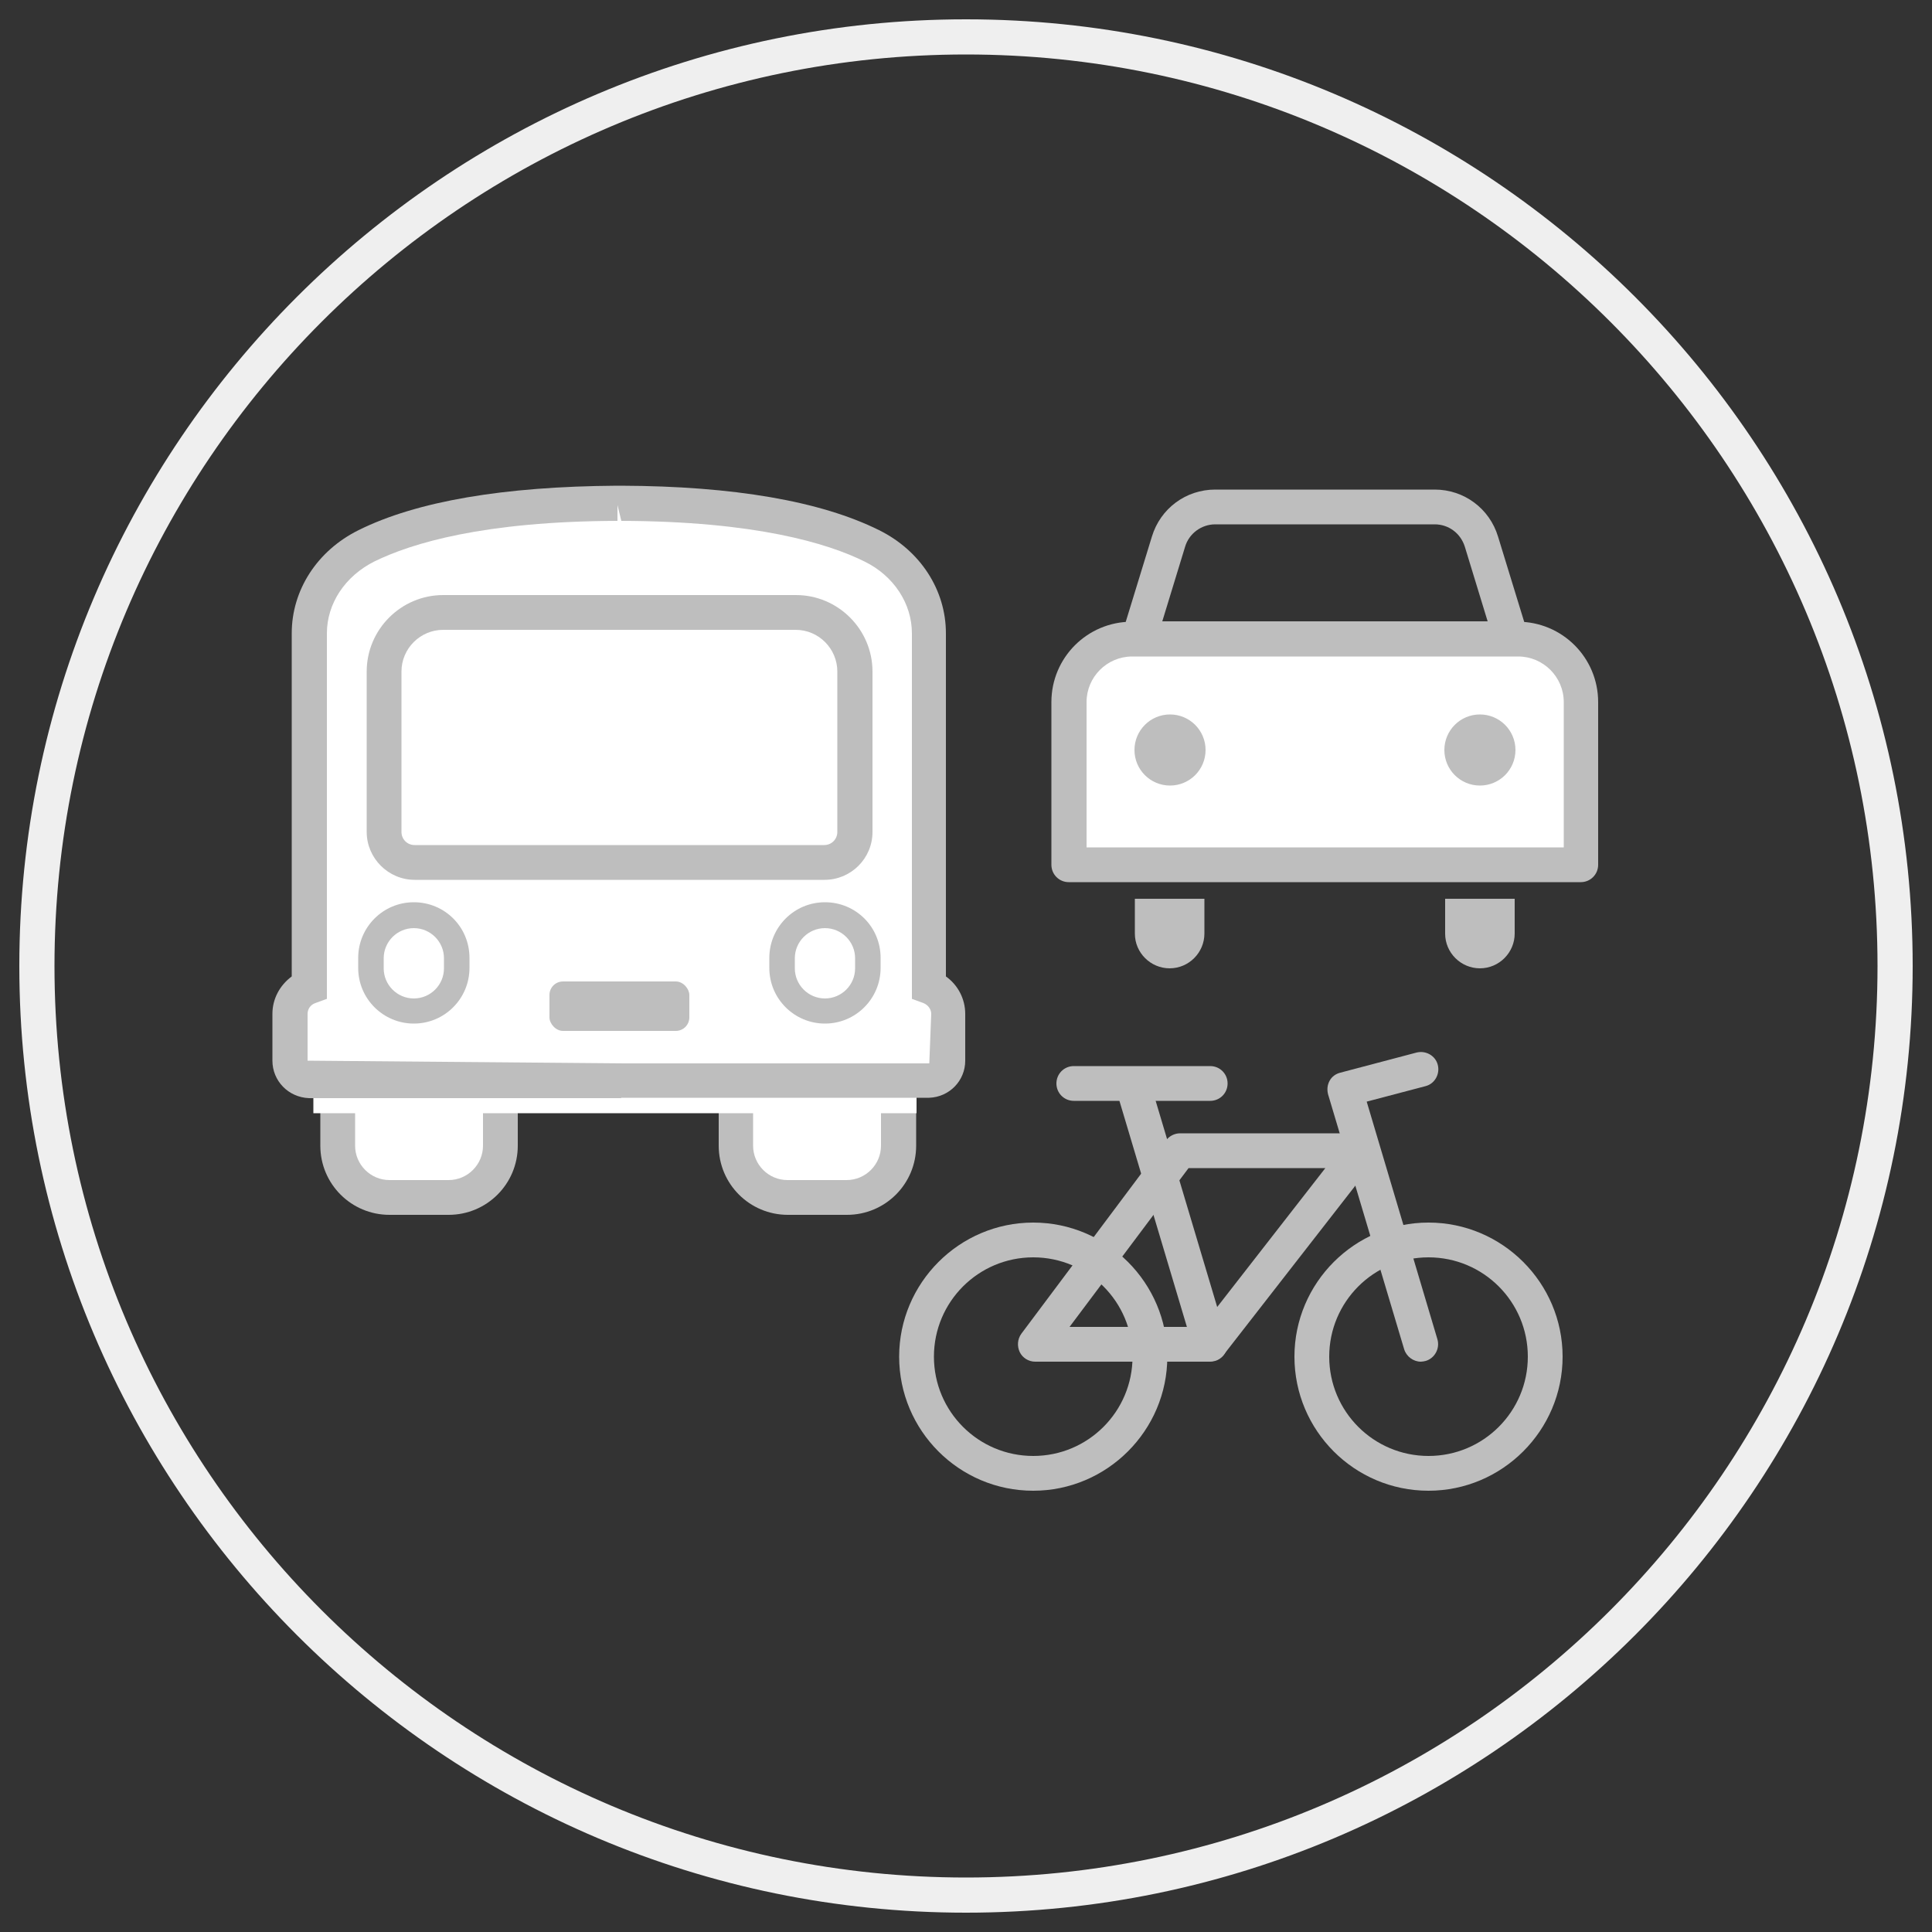 <?xml version="1.0" encoding="UTF-8"?>
<svg id="Layer_1" xmlns="http://www.w3.org/2000/svg" viewBox="0 0 50 50">
  <rect x="0" y="0" width="50" height="50" fill="#333333" stroke="none"/>
  <defs>
    <style>
      .cls-1 {
        fill: #fff;
      }

      .cls-2 {
        fill: #c4170c;
      }

      .cls-3 {
        fill: #bebebe;
      }

      .cls-4 {
        fill: #efefef;
      }
    </style>
  </defs>
  <path class="cls-4" d="M25,49.5C11.49,49.5.5,38.51.5,25S11.49.5,25,.5s24.5,10.99,24.5,24.5-10.99,24.5-24.5,24.5ZM25,1.41C11.99,1.41,1.41,11.99,1.41,25s10.58,23.59,23.59,23.59,23.59-10.58,23.59-23.59S38.01,1.41,25,1.41Z"/>
  <g>
    <g>
      <g>
        <rect class="cls-1" x="8.74" y="26.12" width="4.21" height="4.87" rx="1.34" ry="1.34"/>
        <path class="cls-3" d="M11.61,31.44h-1.53c-.99,0-1.79-.8-1.79-1.79v-2.19c0-.99.8-1.79,1.79-1.79h1.53c.99,0,1.79.8,1.79,1.79v2.19c0,.99-.8,1.79-1.79,1.79ZM10.08,26.57c-.49,0-.89.4-.89.89v2.19c0,.49.4.89.89.89h1.53c.49,0,.89-.4.89-.89v-2.19c0-.49-.4-.89-.89-.89h-1.53Z"/>
      </g>
      <g>
        <rect class="cls-1" x="19.04" y="26.12" width="4.21" height="4.87" rx="1.34" ry="1.34"/>
        <path class="cls-3" d="M21.92,31.44h-1.53c-.99,0-1.79-.8-1.79-1.79v-2.19c0-.99.8-1.79,1.79-1.79h1.53c.99,0,1.79.8,1.79,1.79v2.19c0,.99-.8,1.79-1.79,1.79ZM20.38,26.57c-.49,0-.89.4-.89.89v2.19c0,.49.4.89.89.89h1.53c.49,0,.89-.4.89-.89v-2.19c0-.49-.4-.89-.89-.89h-1.53Z"/>
      </g>
      <g>
        <rect class="cls-2" x="8.67" y="26.93" width="14.71" height="1.55"/>
        <path class="cls-1" d="M23.72,28.81h-15.61v-2.21h15.61v2.21ZM9,28.14h14.05v-.88h-14.05v.88Z"/>
      </g>
      <g>
        <path class="cls-1" d="M24.05,25.54v-9.14c0-.93-.55-1.81-1.48-2.26-1.13-.56-3.09-1.09-6.49-1.1h0s-.04,0-.05,0c-.02,0-.04,0-.05,0h0c-3.39.01-5.36.54-6.49,1.1-.93.46-1.48,1.33-1.48,2.26v9.14c-.29.1-.5.37-.5.7v1.22c0,.28.22.5.5.51h7.97s.11,0,.11,0h7.97c.28-.01.5-.24.5-.52v-1.22c0-.32-.21-.59-.5-.7Z"/>
        <path class="cls-3" d="M16.08,28.42h-8.08c-.54-.02-.95-.45-.95-.97v-1.21c0-.39.19-.74.5-.97v-8.88c0-1.12.66-2.14,1.73-2.67,1.51-.75,3.76-1.13,6.68-1.15h.11c2.92.01,5.17.4,6.68,1.15,1.07.53,1.73,1.55,1.73,2.67v8.88c.31.22.5.58.5.97v1.21c0,.52-.41.94-.93.96h-7.98ZM15.98,13.03v.45c-3.47.01-5.33.58-6.29,1.05-.76.38-1.23,1.09-1.23,1.86v9.46l-.3.11c-.12.04-.2.15-.2.28v1.21l8.12.07h7.97s.05-1.28.05-1.28c0-.12-.08-.23-.2-.28l-.3-.11v-9.46c0-.77-.47-1.49-1.23-1.86-.95-.47-2.82-1.04-6.29-1.05l-.11-.45Z"/>
      </g>
      <g>
        <path class="cls-3" d="M10.71,26.49c-.79,0-1.44-.64-1.44-1.44v-.26c0-.79.64-1.44,1.44-1.44s1.44.64,1.44,1.44v.26c0,.79-.64,1.44-1.44,1.44ZM10.71,24.02c-.43,0-.78.35-.78.78v.26c0,.43.35.78.78.78s.78-.35.78-.78v-.26c0-.43-.35-.78-.78-.78Z"/>
        <path class="cls-3" d="M21.35,26.49c-.79,0-1.44-.64-1.44-1.44v-.26c0-.79.64-1.44,1.44-1.44s1.44.64,1.44,1.44v.26c0,.79-.64,1.44-1.44,1.44ZM21.35,24.02c-.43,0-.78.35-.78.78v.26c0,.43.35.78.78.78s.78-.35.78-.78v-.26c0-.43-.35-.78-.78-.78Z"/>
      </g>
      <rect class="cls-3" x="14.22" y="25.4" width="3.62" height="1.28" rx=".35" ry=".35"/>
      <g>
        <path class="cls-1" d="M11.47,15.85h9.13c.84,0,1.53.69,1.53,1.53v4.15c0,.44-.35.79-.79.79h-10.6c-.44,0-.79-.35-.79-.79v-4.15c0-.84.69-1.53,1.53-1.53Z"/>
        <path class="cls-3" d="M21.33,22.77h-10.6c-.68,0-1.24-.56-1.24-1.24v-4.15c0-1.09.89-1.98,1.98-1.98h9.13c1.09,0,1.98.89,1.98,1.98v4.15c0,.69-.56,1.24-1.24,1.24ZM11.47,16.3c-.59,0-1.08.48-1.08,1.08v4.15c0,.19.15.34.34.34h10.6c.19,0,.34-.15.34-.34v-4.15c0-.59-.48-1.08-1.08-1.08h-9.13Z"/>
      </g>
    </g>
    <g>
      <path class="cls-3" d="M26.74,38.58c-1.92,0-3.47-1.56-3.47-3.47s1.56-3.47,3.47-3.47,3.47,1.56,3.47,3.47-1.56,3.47-3.47,3.47ZM26.74,32.54c-1.42,0-2.57,1.15-2.57,2.57s1.15,2.57,2.57,2.57,2.57-1.15,2.57-2.57-1.15-2.57-2.57-2.57Z"/>
      <path class="cls-3" d="M36.97,38.58c-1.92,0-3.47-1.56-3.47-3.47s1.56-3.47,3.47-3.47,3.47,1.56,3.47,3.47-1.56,3.47-3.47,3.47ZM36.97,32.54c-1.42,0-2.57,1.15-2.57,2.57s1.15,2.57,2.57,2.57,2.57-1.15,2.57-2.57-1.15-2.57-2.57-2.57Z"/>
      <path class="cls-3" d="M31.32,35.24h-4.53c-.17,0-.33-.1-.4-.25s-.06-.33.04-.47l3.75-5.01c.08-.11.22-.18.36-.18h4.68c.17,0,.33.1.4.25s.06.34-.05.47l-3.9,5.01c-.09.11-.22.17-.36.17ZM27.69,34.34h3.41l3.2-4.11h-3.54l-3.08,4.11Z"/>
      <path class="cls-3" d="M36.77,35.24c-.19,0-.37-.13-.43-.32l-1.97-6.6c-.03-.12-.02-.24.04-.35.06-.11.16-.18.28-.21l1.97-.52c.24-.06.49.08.55.32.06.24-.08.49-.32.55l-1.52.4,1.83,6.15c.07.24-.07.49-.3.56-.04.01-.09.02-.13.02Z"/>
      <path class="cls-3" d="M31.32,35.24c-.19,0-.37-.13-.43-.32l-1.97-6.6c-.07-.24.07-.49.3-.56.24-.07.49.07.56.3l1.97,6.6c.07.24-.07.49-.3.56-.04.01-.09.02-.13.02Z"/>
      <path class="cls-3" d="M31.32,28.49h-3.53c-.25,0-.45-.2-.45-.45s.2-.45.45-.45h3.53c.25,0,.45.2.45.45s-.2.45-.45.45Z"/>
    </g>
    <g>
      <path class="cls-3" d="M39.11,16.98h-9.64c-.14,0-.28-.07-.36-.18-.08-.11-.11-.26-.07-.4l.77-2.51c.22-.73.88-1.22,1.64-1.22h5.68c.76,0,1.42.49,1.64,1.22l.77,2.51c.04.14.02.28-.07.4-.08.11-.22.18-.36.18ZM30.08,16.08h8.42l-.59-1.93c-.11-.35-.42-.58-.78-.58h-5.68c-.36,0-.68.24-.78.58l-.59,1.93Z"/>
      <g>
        <path class="cls-1" d="M29.29,16.53h9.99c.9,0,1.63.73,1.63,1.63v4.21h-13.26v-4.21c0-.9.73-1.63,1.63-1.63Z"/>
        <path class="cls-3" d="M40.92,22.83h-13.26c-.25,0-.45-.2-.45-.45v-4.21c0-1.15.93-2.08,2.08-2.08h9.99c1.15,0,2.08.93,2.08,2.08v4.21c0,.25-.2.45-.45.45ZM28.11,21.93h12.36v-3.76c0-.65-.53-1.18-1.18-1.18h-9.99c-.65,0-1.18.53-1.18,1.18v3.76Z"/>
      </g>
      <circle class="cls-3" cx="30.28" cy="19.41" r=".92"/>
      <circle class="cls-3" cx="38.3" cy="19.41" r=".92"/>
      <path class="cls-3" d="M29.38,23.26h1.79v.9c0,.49-.4.9-.9.9h0c-.49,0-.9-.4-.9-.9v-.9h0Z"/>
      <path class="cls-3" d="M37.41,23.26h1.79v.9c0,.49-.4.9-.9.9h0c-.49,0-.9-.4-.9-.9v-.9h0Z"/>
    </g>
  </g>
</svg>